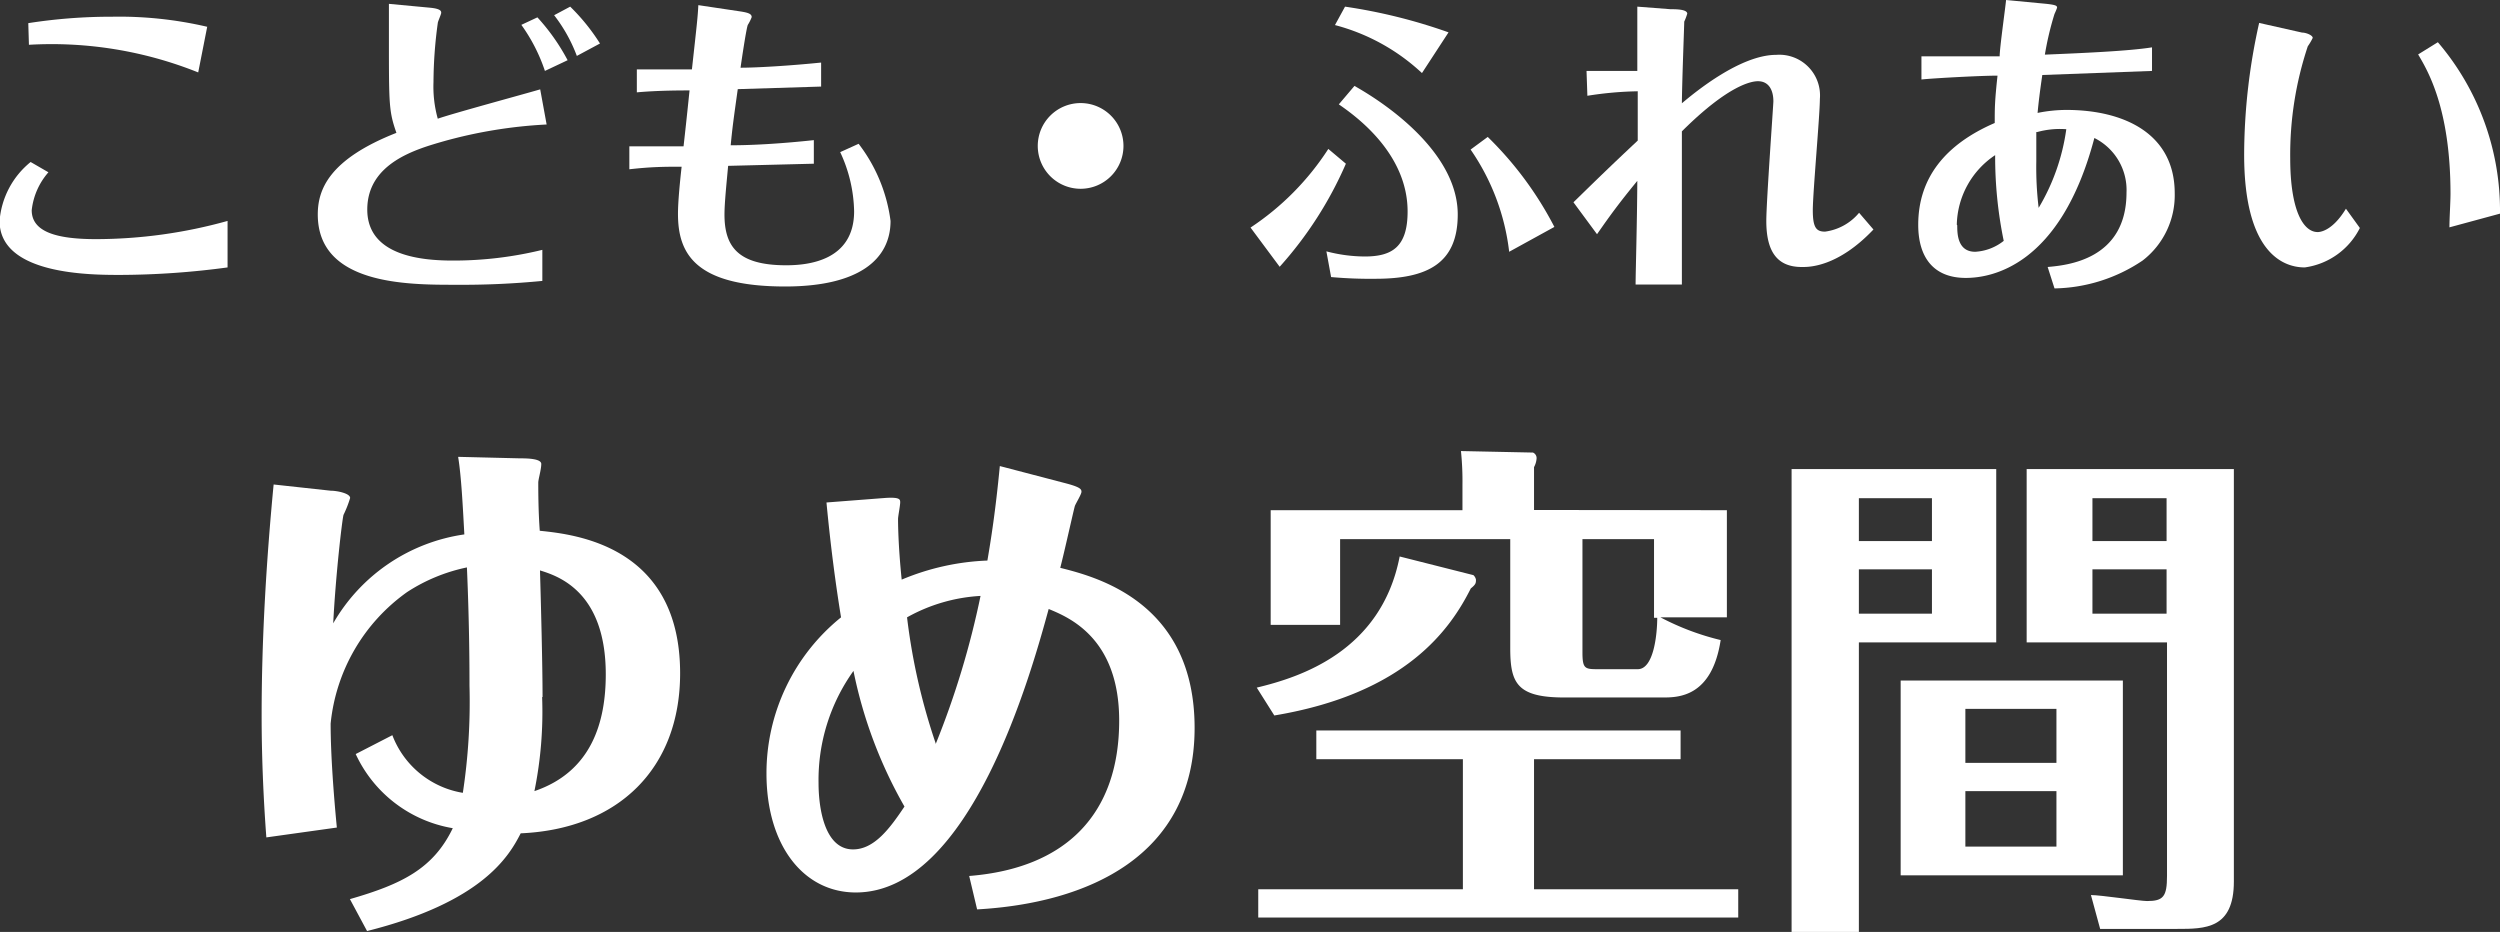<svg xmlns="http://www.w3.org/2000/svg" width="116.67" height="43.49" viewBox="0 0 116.67 43.49"><rect x="0" y="0" width="116.67" height="43.49" fill="#333333" stroke="none"/><title>logo-yume-mini</title><g id="2e8b8ac7-e18e-4ace-96d5-dea288269af4" data-name="レイヤー 2"><g id="66c99a57-a3e9-4971-9025-10a3d57b6945" data-name="レイヤー 2"><g id="1e8d8d12-2928-4886-ab69-9617bc7e9241" data-name="メニュー"><path d="M14.19,13.17a38.17,38.17,0,0,1-5,.35c-1.38,0-5.64,0-5.64-2.52A3.93,3.93,0,0,1,5,8.25l.83.48a3.21,3.21,0,0,0-.78,1.77c0,1,1.13,1.35,3,1.35A22.91,22.91,0,0,0,14.19,11ZM4.89,1.77a25.11,25.11,0,0,1,3.91-.3,18.11,18.11,0,0,1,4.44.47l-.42,2.13a18.37,18.37,0,0,0-7.9-1.29Z" transform="translate(-3.57 -0.69)" fill="#fff"/><path d="M29.08,6.5a21.9,21.9,0,0,0-4.83.79c-1.24.36-3.54,1-3.54,3.18s2.58,2.38,4,2.38a17.42,17.42,0,0,0,4.17-.5V13.8a38.76,38.76,0,0,1-4.07.18c-2.23,0-6.41,0-6.41-3.28,0-1.16.52-2.57,3.67-3.81-.35-1-.35-1.31-.35-4.35,0-.53,0-1.14,0-1.67l1.92.18c.52.05.52.17.52.24S24,1.7,24,1.77a20.69,20.69,0,0,0-.2,2.75A5.58,5.58,0,0,0,24,6.23C24.64,6,28,5.09,28.78,4.86Zm-.43-5a9.6,9.6,0,0,1,1.41,2L29,4A8,8,0,0,0,27.9,1.85Zm1.84,1.8a7.2,7.2,0,0,0-1.06-1.9L30.18,1a9.44,9.44,0,0,1,1.39,1.72Z" transform="translate(-3.57 -0.69)" fill="#fff"/><path d="M38.1,1.22c.4.06.55.12.55.27a2,2,0,0,1-.18.36c-.07.15-.3,1.71-.34,2,.76,0,2.28-.09,3.76-.24V4.73L38,4.85c-.19,1.36-.25,1.78-.33,2.62,1.12,0,2.48-.09,3.88-.24v1.1l-4,.1c-.06.68-.17,1.7-.17,2.27,0,1.48.61,2.37,2.88,2.37,1,0,3.17-.2,3.17-2.52a6.78,6.78,0,0,0-.65-2.76l.86-.39A7.48,7.48,0,0,1,45.13,11c0,1.77-1.44,3.06-4.92,3.06-4.27,0-5-1.6-5-3.39,0-.57.09-1.48.17-2.2-.73,0-1.39,0-2.44.12V7.52c.77,0,1.81,0,2.53,0,.09-.81.12-1.06.28-2.61-.38,0-1.48,0-2.46.09V3.93c.38,0,.89,0,2.57,0,.24-2.18.27-2.42.3-3Z" transform="translate(-3.57 -0.69)" fill="#fff"/><path d="M56,7.5a2,2,0,1,1-2-2A2,2,0,0,1,56,7.5Z" transform="translate(-3.57 -0.69)" fill="#fff"/><path d="M66.38,8.33a17.78,17.78,0,0,1-3.09,4.81l-1.36-1.83a12.57,12.57,0,0,0,3.63-3.67Zm-.91,4.09a7.15,7.15,0,0,0,1.79.24c1.28,0,2-.45,2-2.1,0-2.74-2.46-4.48-3.21-5l.73-.86c2,1.13,4.82,3.35,4.82,6,0,2.28-1.41,3-3.84,3a20.46,20.46,0,0,1-2.07-.08ZM66.34,1a25.36,25.36,0,0,1,4.83,1.2L69.93,4.1a9.46,9.46,0,0,0-4.06-2.24ZM74,12.44a10.51,10.51,0,0,0-1.8-4.77L73,7.08a16.36,16.36,0,0,1,3.11,4.2Z" transform="translate(-3.57 -0.69)" fill="#fff"/><path d="M77.61,4c.81,0,1,0,2.37,0,0-1.17,0-2.21,0-3l1.55.12c.25,0,.78,0,.78.21a2.79,2.79,0,0,1-.14.37c0,.2-.1,2.7-.11,3.81.64-.54,2.74-2.26,4.4-2.26A1.9,1.9,0,0,1,88.5,5.31c0,.75-.33,4.38-.33,5.19s.16,1,.57,1a2.49,2.49,0,0,0,1.59-.88l.67.78c-1.66,1.75-3,1.75-3.3,1.75C86.49,13.17,86,12.41,86,11c0-.88.33-5.43.33-5.58,0-.52-.21-.94-.72-.94-.28,0-1.35.15-3.55,2.34,0,3.72,0,6.64,0,7.15l-2.16,0c0-.55.07-2.86.08-4.84-.86,1.05-1.26,1.6-1.88,2.49L77,10.13c1.25-1.22,1.68-1.64,3-2.88,0-.68,0-1.67,0-2.3a16.43,16.43,0,0,0-2.35.21Z" transform="translate(-3.57 -0.69)" fill="#fff"/><path d="M104,4l-5.12.19c-.13.89-.18,1.34-.22,1.77A6.81,6.81,0,0,1,100,5.82c2.7,0,5.06,1.11,5.06,3.89a3.85,3.85,0,0,1-1.5,3.14,7.58,7.58,0,0,1-4.11,1.3l-.32-1c.87-.08,3.68-.32,3.68-3.48a2.71,2.71,0,0,0-1.5-2.54c-1.58,6-4.83,6.53-6,6.53-1.5,0-2.22-.95-2.22-2.48,0-2.2,1.28-3.76,3.57-4.75,0-.71,0-1,.13-2.21-.79,0-3,.12-3.55.18l0-1.08h.45c1.24,0,2.12,0,3.2,0,0-.38.26-2.22.3-2.63l1.89.18c.44.05.49.09.49.18a2.85,2.85,0,0,1-.12.29A14.2,14.2,0,0,0,99,3.24c1.66-.07,3.87-.16,5-.34Zm-9.09,7.2c0,.37,0,1.24.84,1.24a2.35,2.35,0,0,0,1.33-.51,19.38,19.38,0,0,1-.4-4A4,4,0,0,0,94.89,11.18Zm3.69-4.31c0,.5,0,.78,0,1.34a15.68,15.68,0,0,0,.11,2.16A9.76,9.76,0,0,0,100,6.72,4,4,0,0,0,98.58,6.87Z" transform="translate(-3.57 -0.69)" fill="#fff"/><path d="M111,2.21c.18,0,.5.12.5.25a2.65,2.65,0,0,1-.23.39,16,16,0,0,0-.82,5.22c0,2.49.63,3.45,1.28,3.45.06,0,.66,0,1.32-1.09l.65.9a3.39,3.39,0,0,1-2.57,1.84c-1.13,0-2.83-.84-2.83-5.26a28.29,28.29,0,0,1,.7-6.15Zm6.34.45a12.1,12.1,0,0,1,2.9,8l-2.36.64c0-.43.05-1.18.05-1.56,0-4-1.07-5.76-1.51-6.51Z" transform="translate(-3.57 -0.69)" fill="#fff"/><path d="M19,23.59c.29,0,.91.12.91.34a5.17,5.17,0,0,1-.31.79c-.07.29-.36,2.76-.48,5.06a8.44,8.44,0,0,1,6.12-4.15c-.07-1.27-.14-2.71-.29-3.62l2.88.07c.27,0,1,0,1,.26s-.14.72-.14.87c0,.31,0,1.34.07,2.25,1.68.17,6.55.72,6.55,6.65,0,4.44-2.88,7.27-7.44,7.47-.55,1.08-1.8,3.21-7.17,4.56l-.8-1.49c2.43-.7,3.89-1.42,4.8-3.31a6.11,6.11,0,0,1-4.53-3.46L21.88,35a4.26,4.26,0,0,0,3.29,2.69,28.24,28.24,0,0,0,.31-5c0-.67,0-2.78-.12-5.52a8.15,8.15,0,0,0-2.79,1.15A8.57,8.57,0,0,0,19,34.46c0,1.47.15,3.41.29,4.85L16,39.77c-.22-2.91-.22-5.16-.22-5.71,0-3.56.22-7.21.56-10.76Zm9.87,9.63a18.54,18.54,0,0,1-.36,4.39c2.68-.91,3.33-3.24,3.33-5.45,0-3.87-2.23-4.59-3.07-4.85C28.81,28.68,28.89,31.68,28.89,33.22Z" transform="translate(-3.57 -0.69)" fill="#fff"/><path d="M53.25,23.23c.74.19.79.29.79.41s-.27.55-.31.67c-.08.29-.48,2.11-.68,2.88,1.71.43,6.27,1.61,6.27,7.47,0,6-5,8.18-10.15,8.47l-.37-1.56c4.54-.36,7-2.91,7-7.25,0-3.86-2.35-4.82-3.29-5.21-.82,3-3.65,13.23-9,13.23-2.45,0-4.17-2.21-4.17-5.55a9.35,9.35,0,0,1,3.48-7.29c-.24-1.47-.48-3.25-.68-5.36l2.72-.21c.72-.05.72.07.72.21s-.1.65-.1.77,0,1.18.17,2.83a11.42,11.42,0,0,1,4-.89c.17-1,.38-2.32.58-4.41ZM43.4,32a8.75,8.75,0,0,0-1.63,5.23c0,1.2.29,3.1,1.61,3.1,1,0,1.73-1,2.4-2A21.16,21.16,0,0,1,43.4,32Zm3.85,3.38a40,40,0,0,0,2.08-6.88,7.92,7.92,0,0,0-3.43,1A28.8,28.8,0,0,0,47.25,35.42Z" transform="translate(-3.57 -0.69)" fill="#fff"/><path d="M72.33,27.53a.38.38,0,0,1,.12.21c0,.15,0,.22-.24.41-.94,1.87-3,4.9-9.17,5.93l-.82-1.3c2-.48,5.81-1.68,6.67-6.12Zm2.83,14.66h9.53v1.32H62.29V42.19h9.55V36.12H65V34.78H82v1.34H75.16Zm9-17.69v5H81.06a12.05,12.05,0,0,0,2.81,1.06c-.41,2.68-2,2.68-2.71,2.68H76.57c-2.23,0-2.52-.69-2.52-2.32V25.85H66.11v4H62.87V24.5h8.95V23.33a13.78,13.78,0,0,0-.07-1.59l3.36.07a.28.28,0,0,1,.17.27,1,1,0,0,1-.12.41v2Zm-6.74,1.35v5.28c0,.79.12.79.77.79H80c.76,0,.91-1.68.91-2.4h-.15V25.85Z" transform="translate(-3.57 -0.69)" fill="#fff"/><path d="M96.73,22.58v8.09H90.32V44.18H87.18V22.58Zm-3,3.36v-2H90.32v2Zm-3.41,1.32v2.07h3.41V27.26Zm12.32,5.19v9.09H92.27V32.45Zm-3.1,3.84V33.77H95.29v2.52Zm-4.25,1.32V40.2h4.25V37.61Zm12.53,4.22c0,2.21-1.34,2.21-2.64,2.21h-3.6l-.43-1.58c.46,0,2.3.28,2.62.28.76,0,.93-.21.93-1.17V30.67H98.15V22.58h9.67Zm-3.14-15.89v-2h-3.46v2Zm-3.46,1.32v2.07h3.46V27.26Z" transform="translate(-3.57 -0.69)" fill="#fff"/></g></g></g></svg>